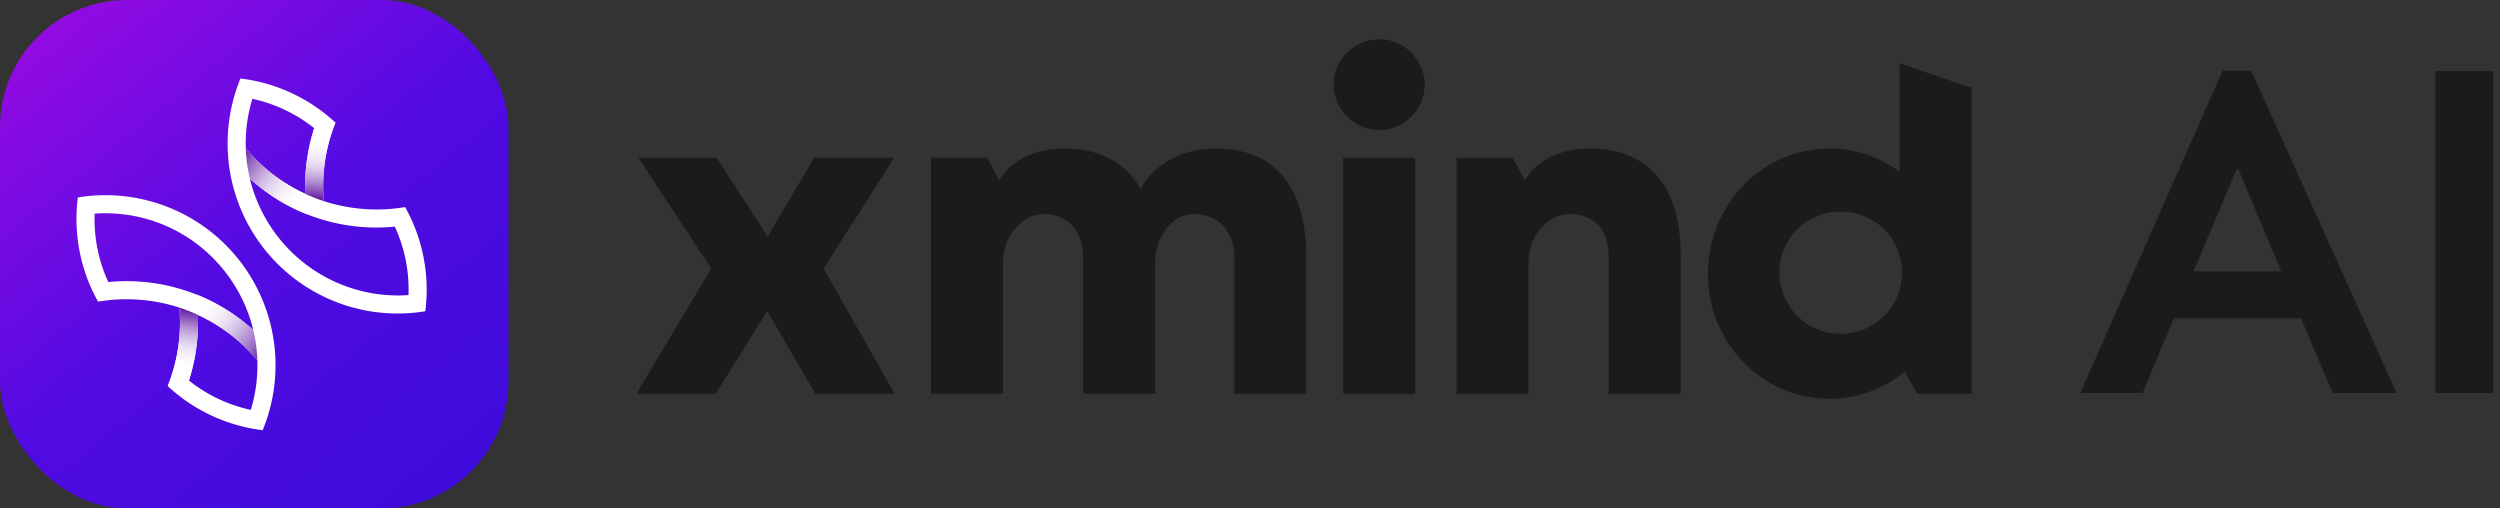 <svg width="118" height="24" viewBox="0 0 118 24" fill="none" xmlns="http://www.w3.org/2000/svg"><rect x="0" y="0" width="118" height="24" fill="#333333" stroke="none"/><rect width="24" height="24" rx="6" fill="url(#a)"/><path d="M5.956 9.273a8.066 8.066 0 0 0-2.281.045 7.981 7.981 0 0 0 .953 4.92 7.795 7.795 0 0 1 1.345-.114 8.155 8.155 0 0 1 2.491.393 8.02 8.02 0 0 1-.315 3.043 7.674 7.674 0 0 1-.233.662 7.983 7.983 0 0 0 4.482 2.083 7.976 7.976 0 0 0 .553-2.14 8.025 8.025 0 0 0-6.994-8.892Zm2.368 4.312a8.908 8.908 0 0 0-3.212-.273 7.09 7.09 0 0 1-.645-3.228 7.068 7.068 0 0 1 1.285.025l.1.011a7.141 7.141 0 0 1 2.329.703l.009.005c.07.035.139.071.208.109l.034.018c.069.038.137.078.204.118l.032.019c.068.04.134.082.2.125l.03.02c.067.043.132.088.196.133l.03.02.19.14c.008.008.018.014.027.022.063.048.124.097.185.147l.027.022c.06.05.12.102.18.155l.024.022c.059.052.116.106.173.161l.025.023c.056.055.111.11.166.167l.024.025c.054.056.107.113.159.171l.024.027c.052.058.103.117.153.177l.023.028c.05.06.097.12.145.182l.023.03c.046.06.091.121.136.183l.024.034c.044.061.086.124.127.187l.025.036c.04.063.08.125.118.189l.025.04c.038.063.074.126.11.19l.026.045c.034.063.068.127.1.191l.026.049c.031.062.062.126.091.19l.026.054c.03.063.056.127.083.19l.025.06c.026.061.05.124.074.188l.025.065c.023.06.043.122.064.184l.026.074.055.18.024.081c.017.059.032.118.047.177.007.03.016.058.022.088l.004.013a8.826 8.826 0 0 0-3.227-1.871 8.7 8.7 0 0 0-.404-.12Zm3.78 4.482-.002.01-.001.017-.002.018-.002.011-.003.021a7.18 7.18 0 0 1-.257 1.202 7.094 7.094 0 0 1-2.92-1.386 8.971 8.971 0 0 0 .422-3.099 8.015 8.015 0 0 1 2.808 2.15c.011.348-.002.7-.043 1.056Z" fill="#fff"/><path d="m8.918 17.96.047-.153a8.972 8.972 0 0 0 .375-2.946 7.992 7.992 0 0 0-.876-.344 8.02 8.02 0 0 1-.315 3.043 7.66 7.66 0 0 1-.232.662" fill="url(#b)"/><path d="M19.122 9.773a7.779 7.779 0 0 1-1.345.114 8.101 8.101 0 0 1-2.492-.393A8.022 8.022 0 0 1 15.6 6.45c.069-.225.146-.446.233-.662a7.982 7.982 0 0 0-4.482-2.083 7.972 7.972 0 0 0-.542 2.055l-.006.038a8.025 8.025 0 0 0 6.99 8.94l.118.013a8.047 8.047 0 0 0 2.163-.059 7.98 7.98 0 0 0-.953-4.92Zm-7.476-3.83.001-.01.001-.017.002-.018.002-.01.003-.022a7.17 7.17 0 0 1 .257-1.201 7.094 7.094 0 0 1 2.92 1.386 8.971 8.971 0 0 0-.422 3.1A8.012 8.012 0 0 1 11.601 7a7.18 7.18 0 0 1 .043-1.057Zm7.635 7.985a7.126 7.126 0 0 1-1.273-.025l-.064-.007-.048-.005a7.206 7.206 0 0 1-6.103-5.457h.002a8.828 8.828 0 0 0 3.226 1.871 8.855 8.855 0 0 0 1.67.369 8.994 8.994 0 0 0 1.945.024 7.09 7.09 0 0 1 .645 3.23Z" fill="#fff"/><path d="M14.831 6.05a8.971 8.971 0 0 0-.422 3.1c.283.13.575.247.876.344A8.016 8.016 0 0 1 15.6 6.45c.068-.225.146-.446.233-.662" fill="url(#c)"/><path d="M14.435 9.568a8.773 8.773 0 0 1-.026-.418A8.011 8.011 0 0 1 11.602 7c.016.49.08.97.193 1.435a8.828 8.828 0 0 0 2.707 1.683 8.886 8.886 0 0 1-.067-.55Z" fill="url(#d)"/><path d="M9.314 14.442c.012.14.02.279.025.419a8.013 8.013 0 0 1 2.808 2.15 7.1 7.1 0 0 0-.193-1.435 8.824 8.824 0 0 0-2.707-1.683c.027.182.05.365.067.55Z" fill="url(#e)"/><path d="m42.206 7.445-3.33 5.227 3.351 5.914H38.49l-2.279-3.9-2.428 3.9h-3.738l3.525-5.914-3.438-5.227h3.696l2.408 3.726 2.191-3.726h3.784-.004ZM46.59 7.444l.581 1.07c.516-.879 1.547-1.5 3.073-1.5 1.676 0 2.902.663 3.589 1.906.557-1.028 1.763-1.906 3.547-1.906 3.825 0 4.278 3.3 4.278 5.122v6.45h-3.397v-6.408c0-1.264-.753-2.077-1.913-2.077-.99 0-1.825 1.05-1.825 2.25v6.235h-3.397v-6.408c0-1.264-.732-2.077-1.85-2.077-1.032 0-1.934 1.05-1.934 2.25v6.235h-3.397V7.444h2.644ZM65.118 1.853c1.16 0 2.129.986 2.129 2.143 0 1.156-.969 2.143-2.13 2.143-1.16 0-2.17-.966-2.17-2.143 0-1.178.969-2.143 2.17-2.143Zm1.676 5.591v11.142h-3.397V7.444h3.397ZM71.393 7.444l.582 1.07c.516-.879 1.547-1.5 3.073-1.5 2.752 0 4.278 1.778 4.278 5.015v6.557H75.93v-6.408c0-1.33-.665-2.077-1.85-2.077-1.031 0-1.933 1.05-1.933 2.25v6.235h-3.397V7.444h2.644ZM80.615 12.928c0-3.278 2.558-5.914 5.739-5.914 1.226 0 2.365.406 3.31 1.094v-5.12l3.397 1.157v14.441h-2.558l-.603-1.049a5.504 5.504 0 0 1-3.546 1.285c-3.181 0-5.739-2.636-5.739-5.89v-.004Zm6.254 2.828c1.613 0 2.903-1.265 2.903-2.893 0-1.63-1.29-2.873-2.903-2.873a2.862 2.862 0 0 0-2.881 2.873 2.88 2.88 0 0 0 2.881 2.893ZM114.95 3.356h2.737v15.19h-2.737V3.356ZM110.097 18.546l-1.484-3.516h-6.01l-1.474 3.516h-2.937l6.716-15.211h1.347l6.864 15.21h-3.022Zm-6.558-5.737h4.137l-2.021-4.811h-.094l-2.022 4.81Z" fill="#1B1B1B"/><defs><linearGradient id="a" x1="2.25" y1="0" x2="20.922" y2="22.891" gradientUnits="userSpaceOnUse"><stop stop-color="#970BE2"/><stop offset=".516" stop-color="#520BE2"/><stop offset="1" stop-color="#3E0BDB"/></linearGradient><linearGradient id="b" x1="9.04" y1="14.077" x2="8.572" y2="17.464" gradientUnits="userSpaceOnUse"><stop offset=".11" stop-color="#510099"/><stop offset=".13" stop-color="#55069B"/><stop offset=".23" stop-color="#7C40B2"/><stop offset=".34" stop-color="#9F73C7"/><stop offset=".44" stop-color="#BC9ED8"/><stop offset=".55" stop-color="#D4C1E6"/><stop offset=".66" stop-color="#E7DCF1"/><stop offset=".77" stop-color="#F4EFF8"/><stop offset=".88" stop-color="#FCFBFD"/><stop offset="1" stop-color="#fff"/></linearGradient><linearGradient id="c" x1="14.889" y1="9.943" x2="15.181" y2="6.312" gradientUnits="userSpaceOnUse"><stop offset=".11" stop-color="#510099"/><stop offset=".17" stop-color="#6B26A8"/><stop offset=".26" stop-color="#8D58BC"/><stop offset=".35" stop-color="#AB85CE"/><stop offset=".44" stop-color="#C5AADD"/><stop offset=".53" stop-color="#DAC9E9"/><stop offset=".63" stop-color="#EAE1F3"/><stop offset=".74" stop-color="#F6F1F9"/><stop offset=".85" stop-color="#FCFBFD"/><stop offset="1" stop-color="#fff"/></linearGradient><linearGradient id="d" x1="10.692" y1="6.946" x2="14.225" y2="9.679" gradientUnits="userSpaceOnUse"><stop offset=".11" stop-color="#510099"/><stop offset=".22" stop-color="#7839AF"/><stop offset=".32" stop-color="#9B6DC4"/><stop offset=".43" stop-color="#B999D6"/><stop offset=".53" stop-color="#D2BEE5"/><stop offset=".64" stop-color="#E6DAF0"/><stop offset=".74" stop-color="#F4EEF8"/><stop offset=".85" stop-color="#FCFAFD"/><stop offset=".95" stop-color="#fff"/></linearGradient><linearGradient id="e" x1="13.215" y1="17.256" x2="9.247" y2="14.233" gradientUnits="userSpaceOnUse"><stop offset=".11" stop-color="#510099"/><stop offset=".22" stop-color="#7839AF"/><stop offset=".32" stop-color="#9B6DC4"/><stop offset=".43" stop-color="#B999D6"/><stop offset=".53" stop-color="#D2BEE5"/><stop offset=".64" stop-color="#E6DAF0"/><stop offset=".74" stop-color="#F4EEF8"/><stop offset=".85" stop-color="#FCFAFD"/><stop offset=".95" stop-color="#fff"/></linearGradient></defs></svg>